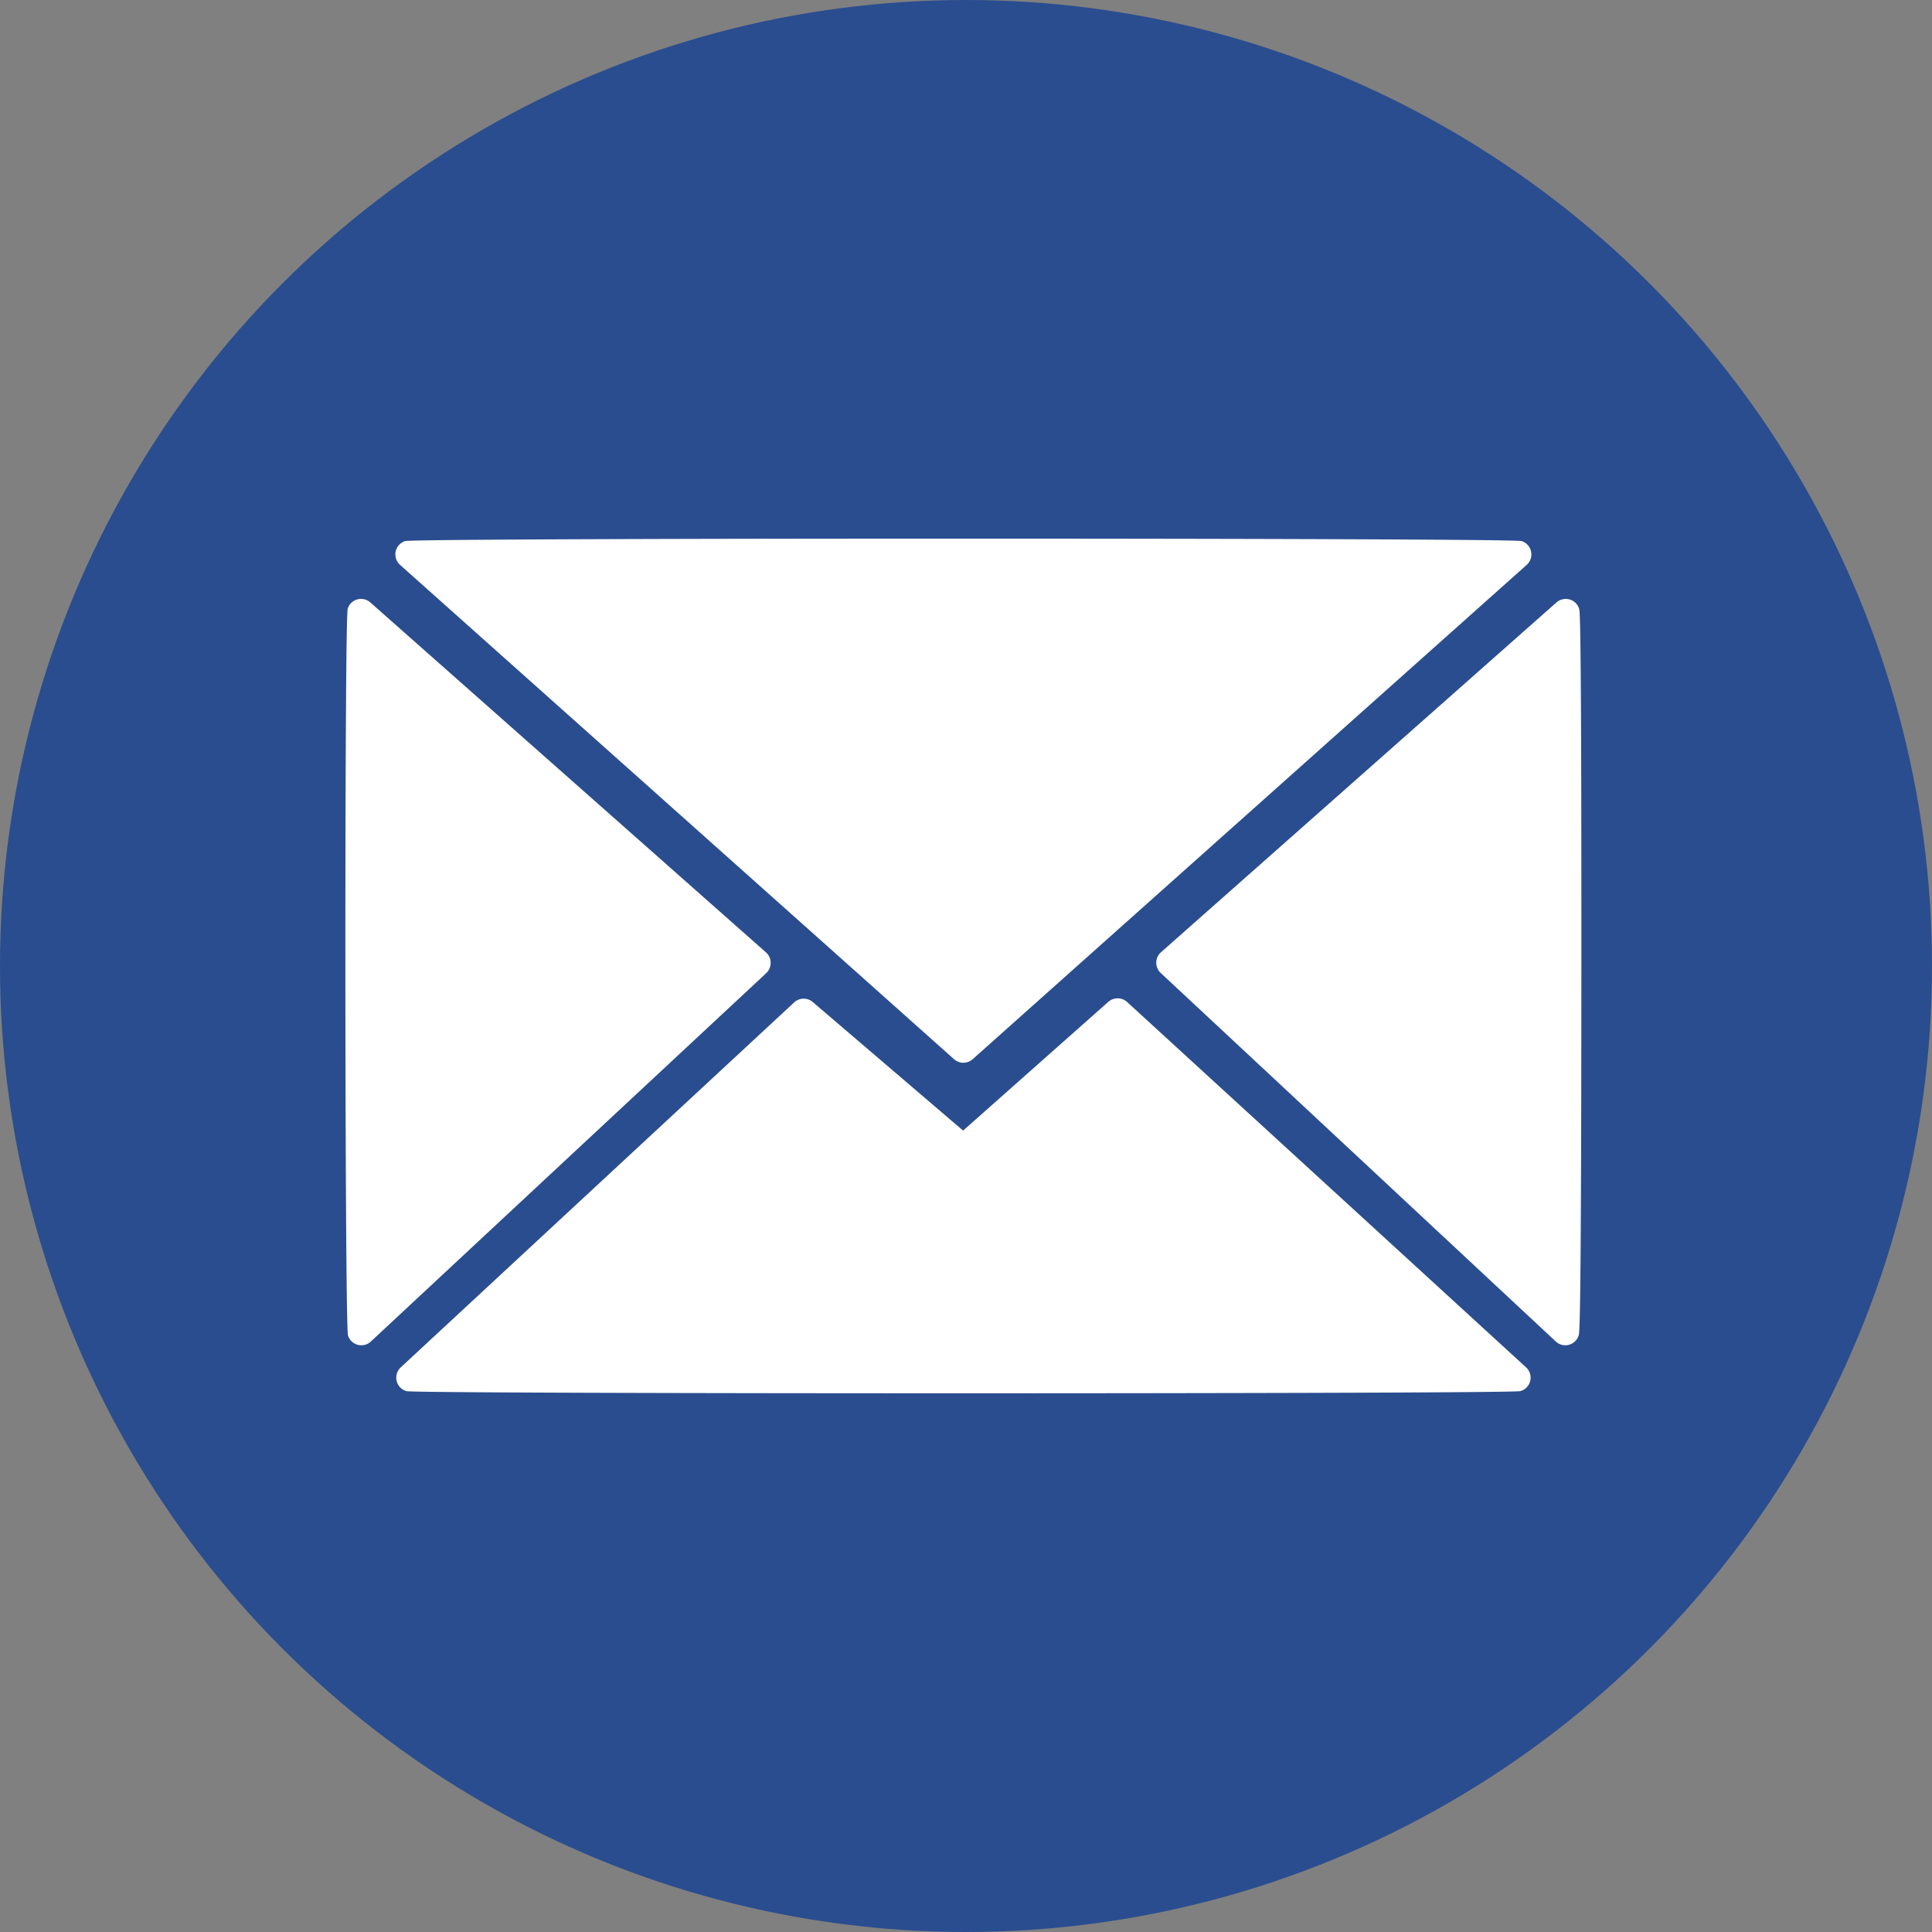 <svg xmlns="http://www.w3.org/2000/svg" viewBox="0 0 512 512"><rect x="0" y="0" width="512" height="512" fill="#808080" stroke="none"/><defs><style>.cls-1{fill:#2a4d8f}.cls-2{fill:#fff}</style></defs><title>180910_aidu_Reisekategorien-Icons</title><g id="Ebene_8" data-name="Ebene 8"><circle class="cls-1" cx="256" cy="256" r="256" id="Pauschal"/><path class="cls-2" d="M252.83 280.7a3.72 3.72 0 0 0 4.94 0l146.82-131a3.71 3.71 0 0 0-1.36-6.31c-2.74-.86-293.06-.87-295.84 0a3.68 3.68 0 0 0-2.53 2.75 3.72 3.72 0 0 0 1.16 3.56zm-48.6-25.57a3.71 3.71 0 0 0-1.23-2.73L98.14 159.65a3.74 3.74 0 0 0-3.44-.8 3.7 3.7 0 0 0-2.55 2.44c-.88 2.7-.8 190 .08 192.65a3.72 3.72 0 0 0 3.53 2.57 3.69 3.69 0 0 0 2.53-1l104.76-97.61a3.76 3.76 0 0 0 1.18-2.77z"/><path class="cls-2" d="M298.68 265.53a3.72 3.72 0 0 0-5 0l-38.45 34.09-39.84-34.07a3.69 3.69 0 0 0-4.93.1L106.2 362.37a3.71 3.71 0 0 0 1.54 6.3c1.37.38 73.94.57 146.79.57 73.35 0 147-.19 148.37-.58a3.7 3.7 0 0 0 1.51-6.31zm119.8-104.23a3.72 3.72 0 0 0-6-1.65l-104.8 92.7a3.71 3.71 0 0 0-.08 5.5l104.7 97.66a3.69 3.69 0 0 0 2.53 1 3.87 3.87 0 0 0 .89-.11 3.7 3.7 0 0 0 2.61-2.38c.27-.76.71-2 .75-96.45s-.4-95.63-.6-96.27z"/></g></svg>